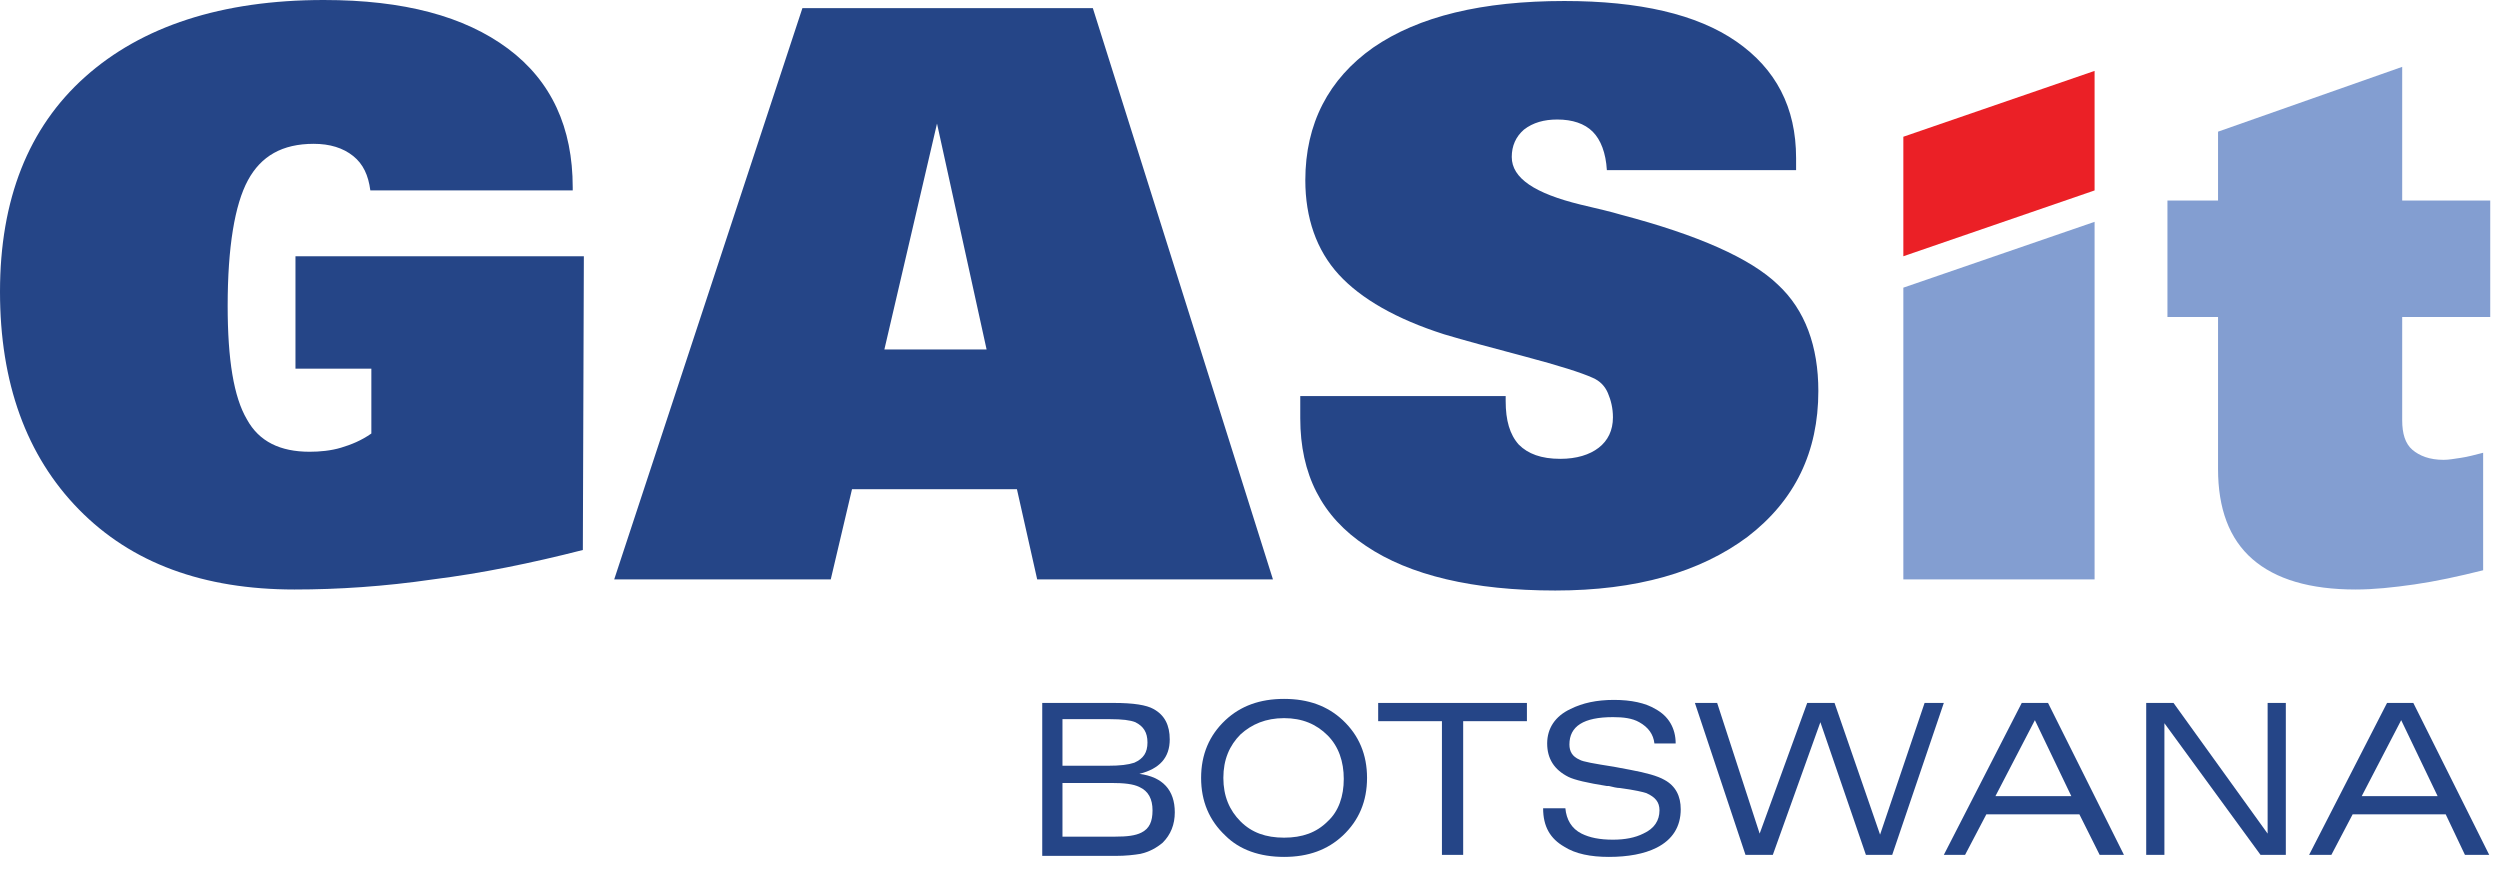 <svg width="181" height="63" viewBox="0 0 181 63" fill="none" xmlns="http://www.w3.org/2000/svg">
<path d="M42.198 39.82C38.462 40.773 34.872 41.507 31.355 41.947C27.839 42.46 24.469 42.68 21.319 42.68C14.725 42.68 9.524 40.773 5.714 36.887C1.905 33 0 27.72 0 21.12C0 14.447 2.051 9.24 6.154 5.573C10.256 1.907 16.044 0 23.443 0C29.231 0 33.626 1.173 36.777 3.52C39.927 5.867 41.465 9.24 41.465 13.567V13.787H26.813C26.667 12.687 26.3 11.88 25.568 11.293C24.835 10.707 23.883 10.413 22.711 10.413C20.44 10.413 18.901 11.293 17.949 13.053C16.996 14.813 16.483 17.893 16.483 22.147C16.483 26.033 16.923 28.747 17.875 30.36C18.755 31.973 20.293 32.707 22.418 32.707C23.15 32.707 23.956 32.633 24.689 32.413C25.421 32.193 26.154 31.9 26.886 31.387V26.693H21.392V18.553H42.271" fill="#254587"/>
<path d="M71.429 25.3L67.839 8.947L64.029 25.3M44.469 41.947L58.095 0.587H79.121L92.161 41.947H75.092L73.626 35.42H61.685L60.147 41.947H44.469Z" fill="#254587"/>
<path d="M94.139 28.673H109.011V29.04C109.011 30.433 109.304 31.46 109.963 32.193C110.623 32.853 111.575 33.22 112.967 33.22C114.139 33.22 115.092 32.927 115.751 32.413C116.41 31.9 116.777 31.167 116.777 30.213C116.777 29.553 116.63 28.967 116.41 28.453C116.19 27.94 115.824 27.573 115.311 27.353C114.505 26.987 112.894 26.473 110.403 25.813C107.912 25.153 106.007 24.64 104.542 24.2C101.099 23.1 98.535 21.633 96.923 19.873C95.311 18.113 94.505 15.767 94.505 13.053C94.505 8.947 96.191 5.72 99.414 3.447C102.711 1.173 107.326 0.073 113.26 0.073C118.681 0.073 122.857 1.027 125.714 3.007C128.571 4.987 130.037 7.773 130.037 11.44V12.32H116.337C116.264 11.073 115.897 10.12 115.311 9.533C114.725 8.947 113.846 8.653 112.747 8.653C111.795 8.653 110.989 8.873 110.33 9.387C109.744 9.9 109.451 10.56 109.451 11.367C109.451 12.907 111.136 14.007 114.432 14.813C115.678 15.107 116.63 15.327 117.363 15.547C122.93 17.013 126.74 18.7 128.718 20.607C130.696 22.44 131.648 25.08 131.648 28.307C131.648 32.707 129.963 36.227 126.52 38.867C123.077 41.433 118.462 42.753 112.601 42.753C106.667 42.753 102.051 41.653 98.901 39.527C95.678 37.4 94.139 34.32 94.139 30.287C94.139 29.92 94.139 29.627 94.139 29.407C94.139 29.04 94.139 28.893 94.139 28.673Z" fill="#254587"/>
<path d="M137.802 18.553V9.9L151.648 5.133V13.787" fill="#EB2026"/>
<path d="M137.802 41.947V20.827L151.648 16.06V41.947" fill="#839ED1"/>
<path d="M156.923 22.953V14.52H160.586V9.533L173.919 4.84V14.52H180.293V22.953H173.919V30.433C173.919 31.387 174.139 32.12 174.652 32.56C175.165 33 175.897 33.293 176.923 33.293C177.289 33.293 177.656 33.22 178.169 33.147C178.681 33.073 179.194 32.927 179.78 32.78V41.287C178.022 41.727 176.337 42.093 174.799 42.313C173.26 42.533 171.868 42.68 170.549 42.68C167.253 42.68 164.762 41.947 163.077 40.48C161.392 39.013 160.586 36.813 160.586 33.953V22.953" fill="#839ED1"/>
<path d="M76.923 60.573H80.733C81.612 60.573 82.198 60.5 82.637 60.28C83.223 59.987 83.443 59.473 83.443 58.667C83.443 57.86 83.15 57.273 82.491 56.98C82.051 56.76 81.392 56.687 80.44 56.687H76.923M76.923 52.067V55.44H80.22C81.099 55.44 81.685 55.367 82.124 55.22C82.784 54.927 83.077 54.487 83.077 53.753C83.077 53.02 82.784 52.58 82.198 52.287C81.832 52.14 81.245 52.067 80.366 52.067H76.923ZM75.458 61.893V50.893H80.659C82.051 50.893 83.004 51.04 83.516 51.333C84.322 51.773 84.689 52.507 84.689 53.533C84.689 54.853 83.956 55.66 82.491 56.027C84.176 56.247 85.055 57.2 85.055 58.813C85.055 59.693 84.762 60.427 84.176 61.013C83.736 61.38 83.223 61.673 82.564 61.82C82.124 61.893 81.538 61.967 80.733 61.967H75.458V61.893Z" fill="#254587"/>
<path d="M97.289 56.393C97.289 55.147 96.923 54.047 96.117 53.24C95.311 52.433 94.286 51.993 92.967 51.993C91.648 51.993 90.623 52.433 89.817 53.167C89.011 53.973 88.571 55 88.571 56.32C88.571 57.64 89.011 58.667 89.817 59.473C90.623 60.28 91.648 60.647 92.967 60.647C94.286 60.647 95.311 60.28 96.117 59.473C96.923 58.74 97.289 57.64 97.289 56.393ZM92.967 62.04C91.209 62.04 89.744 61.527 88.718 60.5C87.546 59.4 86.96 58.007 86.96 56.32C86.96 54.633 87.546 53.24 88.718 52.14C89.817 51.113 91.209 50.6 92.967 50.6C94.725 50.6 96.117 51.113 97.216 52.14C98.388 53.24 98.974 54.633 98.974 56.32C98.974 58.007 98.388 59.4 97.216 60.5C96.117 61.527 94.725 62.04 92.967 62.04Z" fill="#254587"/>
<path d="M99.78 52.213V50.893H110.549V52.213H105.934V61.893H104.396V52.213" fill="#254587"/>
<path d="M111.722 58.52H113.333C113.407 59.327 113.773 59.987 114.505 60.353C115.092 60.647 115.824 60.793 116.777 60.793C117.656 60.793 118.388 60.647 118.974 60.353C119.78 59.987 120.147 59.4 120.147 58.667C120.147 58.08 119.853 57.713 119.194 57.42C118.974 57.347 118.388 57.2 117.289 57.053C117.07 57.053 116.777 56.98 116.484 56.907H116.337C114.945 56.687 113.993 56.467 113.553 56.247C112.527 55.733 112.015 54.927 112.015 53.827C112.015 52.727 112.601 51.847 113.7 51.333C114.579 50.893 115.604 50.673 116.85 50.673C118.095 50.673 119.121 50.893 119.853 51.333C120.806 51.847 121.319 52.727 121.319 53.827H119.78C119.707 53.167 119.341 52.653 118.681 52.287C118.168 51.993 117.509 51.92 116.777 51.92C114.652 51.92 113.626 52.58 113.626 53.9C113.626 54.413 113.846 54.78 114.359 55C114.579 55.147 115.458 55.293 116.85 55.513L118.022 55.733C119.194 55.953 120 56.173 120.513 56.467C121.319 56.907 121.685 57.64 121.685 58.593C121.685 59.84 121.099 60.793 119.927 61.38C119.048 61.82 117.875 62.04 116.484 62.04C115.165 62.04 114.066 61.82 113.26 61.307C112.234 60.72 111.722 59.84 111.722 58.52Z" fill="#254587"/>
<path d="M122.711 50.893H124.322L127.399 60.353L130.842 50.893H132.821L136.117 60.427L139.341 50.893H140.733L136.996 61.893H135.092L131.795 52.287L128.352 61.893H126.374" fill="#254587"/>
<path d="M144.469 57.64H149.963L147.326 52.14M140.733 61.893L146.374 50.893H148.278L153.773 61.893H152.015L150.549 58.96H143.81L142.271 61.893H140.733Z" fill="#254587"/>
<path d="M155.385 61.893V50.893H157.363L164.176 60.353V50.893H165.494V61.893H163.663L156.703 52.36V61.893" fill="#254587"/>
<path d="M170.989 57.64H176.484L173.846 52.14M167.179 61.893L172.821 50.893H174.725L180.22 61.893H178.462L177.07 58.96H170.33L168.791 61.893H167.179Z" fill="#254587"/>
</svg>
